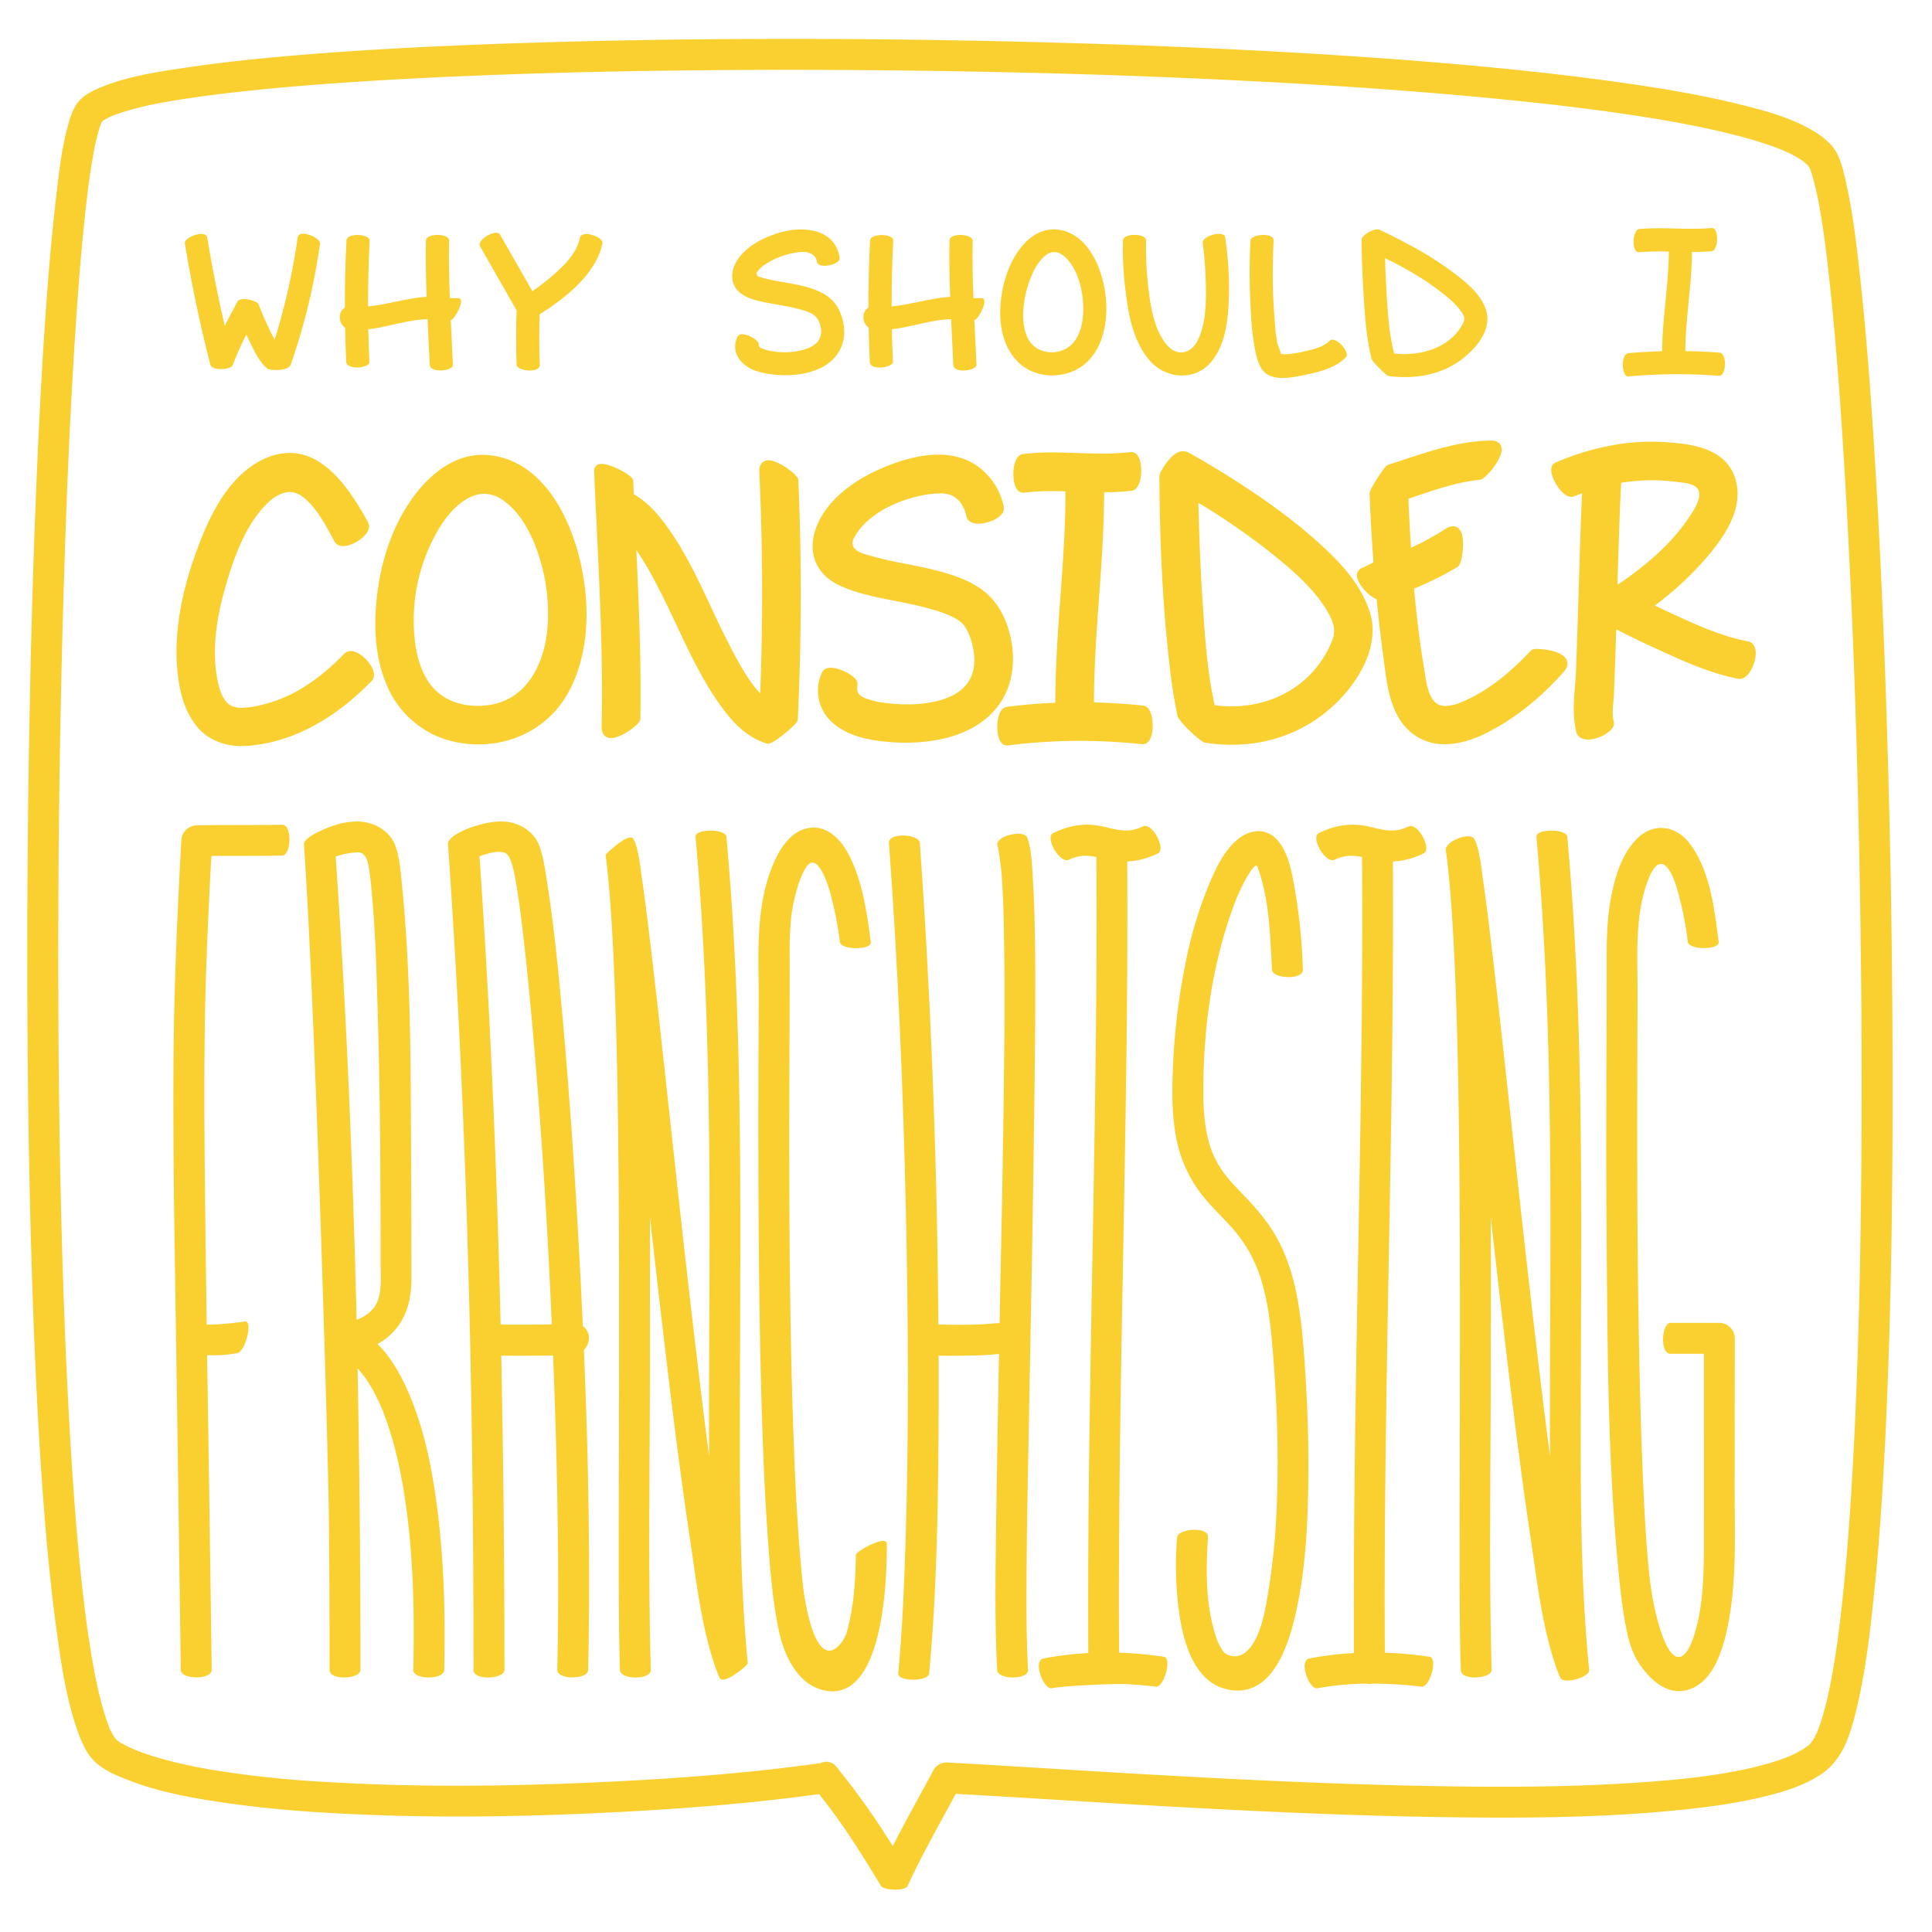 <svg xmlns="http://www.w3.org/2000/svg" viewBox="0 0 1000 1000"><defs><style>.cls-1{fill:#fad030;}</style></defs><title>_Non-Pattern Thought Bubbles</title><g id="Outlines"><path class="cls-1" d="M52.54,63.49c.83-.6.71-1.15,0,0Z"/><path class="cls-1" d="M979.56,536.65q-.25-55.9-1.56-111.78-1.23-53.64-3.46-107.24c-1.34-31.83-3-63.65-5.09-95.44-1.7-25.61-3.67-51.21-6.44-76.72-1.88-17.3-3.81-34.78-7.67-51.77C954.23,88.79,953,83.46,950.6,79S944,71.23,939.84,68.57C928.08,61.09,913.65,57.28,900.26,54c-20.64-5.12-41.7-8.54-62.74-11.48-27.84-3.9-55.8-6.86-83.8-9.3-31.94-2.79-63.93-4.93-96-6.66q-52.15-2.82-104.39-4.29-53.67-1.57-107.37-2-52.44-.39-104.87.34-48.67.7-97.33,2.61c-27.82,1.14-55.63,2.64-83.38,4.84-22.07,1.75-44.14,3.91-66,7.23-13.49,2-27.49,4.19-40.27,9.16-4.47,1.74-9.21,3.75-12.64,7.24-3.08,3.15-4.59,7.41-5.81,11.57C31.73,76.66,30.33,91,28.73,104.83,26.19,126.89,24.5,149,23,171.19c-1.9,28.85-3.31,57.73-4.46,86.62q-2,50.19-3,100.43Q14.4,412.42,14.17,466.6q-.24,54.4.47,108.81.7,51.68,2.53,103.32c1.12,30.5,2.59,61,4.78,91.42C23.74,795.09,26,820,29.4,844.78c2.25,16.35,4.71,33.06,9.94,48.77C41,898.59,43,903.8,46,908.21c4.9,7.08,13,10.28,20.77,13.31,14.37,5.6,29.76,8.57,45,10.91,20.34,3.13,40.87,5,61.41,6.09,46.24,2.57,92.67,2,138.91-.21,37.37-1.78,74.77-4.59,111.85-9.67,12,14.84,22.19,31.2,32.05,47.49,1.43,2.37,12.51,2.84,13.81,0,7.5-16.3,16.4-31.84,24.89-47.63,36.54,2,73.07,4.47,109.62,6.5,45.32,2.52,90.68,4.63,136.07,5.43,41.22.72,82.66.72,123.75-3.07,15.77-1.45,31.63-3.4,47.07-7,10.84-2.54,22.39-5.86,31.69-12.2,10.83-7.4,14.63-19.81,17.66-32,4.8-19.32,7.16-39.29,9.24-59,2.87-27.2,4.62-54.51,6-81.82,1.64-33.16,2.59-66.35,3.18-99.55Q979.86,591.19,979.56,536.65ZM828.05,57.18l-.42-.06.33,0ZM52.23,63.66l0,0-.09,0A.87.87,0,0,0,52.23,63.66ZM926.12,909Zm36.75-261.8c-.59,32.69-1.54,65.38-3.15,98-1.34,27.09-3.07,54.17-5.9,81.14q-.86,8.31-1.9,16.59c-.17,1.32-.34,2.65-.52,4h0l0,.27c-.09.69-.19,1.38-.28,2.07-.35,2.47-.71,4.94-1.1,7.41-1.31,8.37-2.81,16.72-4.84,24.95-.81,3.27-1.71,6.53-2.76,9.73-.45,1.38-1,2.74-1.46,4.1-.06.17-.22.56-.36.9s-.37.82-.46,1c-.5,1-1,2-1.57,3-.74,1.24-2.6,2.85-.5,1-.58.52-1.07,1.19-1.62,1.74a9.19,9.19,0,0,1-.76.64l-.09.06c-.89.58-1.75,1.2-2.66,1.75a67,67,0,0,1-6.23,3.25l-.45.2c-.5.2-1,.41-1.49.6-1.38.53-2.77,1-4.17,1.51a157.19,157.19,0,0,1-18.22,4.84c-15.62,3.27-29.85,4.81-45.91,6.08-41.18,3.26-82.62,3.12-123.89,2.26-44.66-.94-89.29-3.08-133.89-5.6-36.22-2-72.42-4.44-108.64-6.45a7.87,7.87,0,0,0-6.91,4c-7,13.15-14.34,26.06-21.06,39.31a377.78,377.78,0,0,0-28-39.6,6.69,6.69,0,0,0-1.12-1.39h0a6.49,6.49,0,0,0-8.11-2c-38.43,5.49-79.24,8.35-118.74,10.1-45.71,2-91.62,2.45-137.31-.32a554.35,554.35,0,0,1-57.37-6c-8.07-1.34-16.11-2.94-24-5-3.33-.87-6.65-1.82-9.93-2.89-1.57-.51-3.14-1.06-4.69-1.63L70.7,906c-.3-.11-1.29-.53-1.49-.6a72.88,72.88,0,0,1-7.13-3.56c-.47-.28-1-.7-1.5-1-.74-1-1.59-2.29-.38-.17h0c-.46-.77-1.05-1.49-1.52-2.27-.55-.93-1-1.9-1.53-2.88-.23-.49-.43-1-.68-1.49,0,0,0-.08,0-.13-1-2.75-2-5.49-2.82-8.3a216.67,216.67,0,0,1-5.08-21.91c-.85-4.53-1.61-9.08-2.31-13.63-.38-2.47-.75-5-1.09-7.42-.15-1.06-.3-2.12-.44-3.19,0-.28-.09-.68-.13-1-.09-.71-.19-1.43-.28-2.14-3.17-24.78-5.23-49.7-6.91-74.61-2-30.46-3.45-61-4.5-91.48q-1.77-51.5-2.33-103-.64-54-.33-107.91.3-53.28,1.47-106.56,1.09-49.28,3-98.52c1.16-28.43,2.57-56.84,4.47-85.23,1.45-21.75,3.13-43.51,5.66-65.17q.39-3.24.79-6.46c.11-.89.23-1.79.35-2.69.08-.55.15-1.1.23-1.66.49-3.49,1-7,1.62-10.47a124,124,0,0,1,3.47-15.71c.27-.9.6-1.78.9-2.68a.74.74,0,0,1,0-.14l.1-.16.19-.34-.18.13a.31.31,0,0,0,0-.08c.23-.23.42-.53.64-.79a3.46,3.46,0,0,0,.46-.32l-.35.2a1.44,1.44,0,0,1,.37-.28l.25-.11.16-.11c.79-.46,1.58-.92,2.4-1.33.42-.21.85-.39,1.26-.6l.09-.05c1-.37,2.05-.79,3.08-1.16,13.49-4.71,28-6.87,42.06-8.89l3.48-.49.75-.11,1.25-.16,7.44-.93c5.3-.64,10.6-1.22,15.91-1.77,11.76-1.2,23.53-2.21,35.32-3.1,27.92-2.09,55.89-3.52,83.86-4.61q48.07-1.84,96.19-2.41,52.06-.69,104.13-.22,53.17.45,106.33,2,51.63,1.56,103.21,4.33c31.62,1.73,63.22,3.87,94.77,6.65q21.19,1.86,42.36,4.18,9.94,1.11,19.88,2.34c3.06.38,6.11.78,9.17,1.18l1.33.17,1.91.26,4.58.64c20.74,2.93,41.49,6.33,61.82,11.41a215.54,215.54,0,0,1,22,6.58c1.46.54,2.9,1.12,4.34,1.69l.68.29,2,.91a57.16,57.16,0,0,1,6.73,3.71c.44.29.86.6,1.29.88l0,0c.65.64,1.39,1.23,2.05,1.86.2.19.38.45.57.67s.39.71.6,1c.23.58.59,1.42.71,1.76.36,1.09.69,2.18,1,3.28.76,2.69,1.39,5.42,2,8.15,1.55,7.3,2.71,14.69,3.75,22.08.15,1,.29,2,.43,3v0l0,.18.24,1.86c.31,2.4.61,4.81.9,7.21q.91,7.68,1.71,15.38c2.68,25.63,4.62,51.34,6.28,77.06,2.06,31.76,3.65,63.54,5,95.33q2.21,53.26,3.36,106.56,1.23,55.09,1.47,110.21Q963.78,593.27,962.87,647.23Z"/><path class="cls-1" d="M53.75,62.24l-.27.19C53.79,62.26,54,62.14,53.75,62.24Z"/><path class="cls-1" d="M108.93,188.91c.79,3.06,10.6,2.63,11.57,0a152.51,152.51,0,0,1,7-15.72c.58,1.26,1.17,2.51,1.78,3.74,2.06,4.22,4.88,10.4,9.06,13.83,1.4,1.15,10.9,1.37,12.05-1.85a324.57,324.57,0,0,0,15.25-62.84c.44-3-10.91-7.75-11.57-3.19a335.41,335.41,0,0,1-11.89,52.87c-1.25-2.21-2.38-4.48-3.45-6.77-1.77-3.74-3.39-7.56-4.84-11.43-.72-1.92-9.45-4.25-11-1.44-2.24,4.16-4.45,8.37-6.55,12.63q-5.28-22.78-9.09-45.86c-.67-4.11-12.14-.3-11.57,3.19Q100.9,157.76,108.93,188.91Z"/><path class="cls-1" d="M178.61,169.61c.12,5.9.3,11.8.58,17.71.21,4.31,12.16,3.39,12,0-.26-5.64-.45-11.26-.56-16.89,10.27-1.17,20.47-5,30.66-5.23.37,7.89.79,15.78,1.13,23.65.18,4.33,12.14,3.39,12,0-.33-7.68-.74-15.38-1.1-23.08,2.16-.76,7.73-10.68,4.17-11.45-.12,0-4.54,0-4.65,0-.38-9.95-.59-19.9-.38-29.84.08-3.86-11.92-3.86-12,0-.21,9.71,0,19.42.35,29.12-10.18.69-20.11,4-30.31,5q0-17,.83-34.08c.17-3.38-11.78-4.33-12,0q-.89,17.39-.83,34.74C174.94,161.13,175,167.16,178.61,169.61Z"/><path class="cls-1" d="M267.4,160.65c-.4,9.39-.33,18.81,0,28.2.1,3.19,12.15,4.54,12,0-.3-8.74-.37-17.51-.06-26.25,13.45-8.33,29.2-20.85,32.47-36.53.76-3.62-10.74-7.13-11.57-3.19-1.87,9-9.57,15.93-16.35,21.56-2.66,2.21-5.46,4.3-8.34,6.25l-16.73-29.25c-1.91-3.35-12.28,2.7-10.36,6.06Q257.93,144.08,267.4,160.65Z"/><path class="cls-1" d="M449.62,169.61q.17,8.85.58,17.71c.22,4.8,12.13,2.9,12,0-.27-5.64-.45-11.26-.57-16.89,10.28-1.17,20.48-5,30.67-5.23.37,7.89.78,15.78,1.12,23.65.2,4.72,12.13,3,12,0-.33-7.68-.73-15.38-1.09-23.08,2.47-.87,7.32-10.75,4.16-11.43-.11,0-4.54,0-4.65,0-.37-9.95-.59-19.9-.38-29.84.07-3.35-11.9-4.37-12,0-.2,9.71,0,19.42.36,29.12-10.19.69-20.12,4-30.32,5q0-17,.83-34.08c.2-3.79-11.79-3.91-12,0q-.88,17.39-.83,34.74C446,161.13,446,167.16,449.62,169.61Z"/><path class="cls-1" d="M382.56,151.11c4.06,3.63,10.09,4.72,15.25,5.73,6.36,1.24,12.86,2.06,19,4.09,4.69,1.54,7,3.49,8,8.39.9,4.66-1,8.34-5.35,10.38-7,3.32-18.34,3.47-25.51.52a2.18,2.18,0,0,1-1.24-2.09c.18-2.28-9.17-7.6-11-3.8-4.08,8.64,2.76,15.82,10.91,18.07,14,3.85,37,2.48,43.08-13.44,2.24-5.88,1.37-12.32-1.17-18-2.65-5.86-7.29-9-13.21-11.2-6.23-2.26-12.89-3.12-19.37-4.35a69.65,69.65,0,0,1-8.57-2l-.7-.25a1.62,1.62,0,0,1-.86-2.31h0a15.57,15.57,0,0,1,4.61-4.24A39.37,39.37,0,0,1,410,131.13c3.35-.72,8-1.57,10.87.91a5.16,5.16,0,0,1,2,3.61c.84,3.79,12.39,1.45,11.73-2.37-2.79-16.15-21-16.38-33.06-12.25-7.55,2.59-15.68,6.83-20.05,13.81C378.25,140,377.72,146.77,382.56,151.11Z"/><path class="cls-1" d="M543.66,194.31q.38,0,.78,0t.75,0c32.24-1.24,33.13-45.84,17.86-66-8-10.57-21.36-13.21-31.4-3.68-9.89,9.39-14.17,25.28-13.93,38.54C518,179.21,526.6,193.58,543.66,194.31Zm-6.3-57.95c2-2.83,4.6-5.36,7.36-5.83a4.92,4.92,0,0,0,1.59-.05,9.87,9.87,0,0,1,2.16.6,14.69,14.69,0,0,1,3.76,2.92c6.39,6.76,8.71,18.1,8.45,27.36-.28,10.37-4.65,20.78-16.24,21C522.73,182,528.91,148.3,537.36,136.36Z"/><path class="cls-1" d="M595,186.52c7.89,9.23,22.47,10.95,31.1,1.69s9.74-24,10-35.92a171.88,171.88,0,0,0-2-29.55c-.55-3.64-12.17-.76-11.57,3.19,0,.13,0,.25.06.35.17,1.38.34,2.76.48,4.14q.75,7.14,1,14.31c.29,10.1.44,21.89-4,31.19-3.56,7.39-11,9-16.52,2.11-6.33-7.86-8.14-20-9.23-29.79a165.54,165.54,0,0,1-1.08-23.77c.12-3.79-11.88-3.93-12,0a164.69,164.69,0,0,0,1.13,24.22C583.78,161.65,586.21,176.27,595,186.52Zm27.62-60.13c.07.5.07.51,0,0Z"/><path class="cls-1" d="M649.48,180.4c.87,4.4,2.26,10.91,6.47,13.41,5.58,3.32,14.34,1.31,20.22.09,6.92-1.43,15.44-3.64,20.45-9,2.48-2.66-5.71-11.47-8.49-8.48-3.27,3.5-9.52,4.68-14,5.68a51.53,51.53,0,0,1-8.38,1.26c-.82,0-1.81-.08-2.71-.08-.37-1.92-1.58-4.21-2-6.06a73.36,73.36,0,0,1-1-8.1c-.41-5-.74-10-1-15-.43-9.88-.27-19.74.19-29.61.21-4.36-11.84-3.35-12,0a335.24,335.24,0,0,0,.23,37.24A146.35,146.35,0,0,0,649.48,180.4Z"/><path class="cls-1" d="M718.68,194.62c12.83,1.71,26.35-.26,37.05-8,7.79-5.64,16.66-15.6,13.48-26-2.44-7.94-9.61-13.92-15.94-18.78a179.47,179.47,0,0,0-24.45-15.45c-4.94-2.67-10-5.24-15.06-7.56-2-.91-9,2.72-9,5.18,0,8.59.37,17.2.87,25.78.7,11.92,1.36,24.44,4.37,36.13C710.27,187.12,717.54,194.47,718.68,194.62Zm29-42.05c3.18,2.59,6.57,5.53,8.75,8.91a8.43,8.43,0,0,1,1.63,3.77c-.26-1.19-.48,1.34,0,.11a20.18,20.18,0,0,1-1.06,2.47C750.3,180.31,734.9,184.47,721.6,183c-2.85-11.13-3.43-23-4.07-34.34q-.42-7.53-.63-15.07C727.72,138.9,738.39,145.07,747.63,152.57Z"/><path class="cls-1" d="M842.84,194.85a280.48,280.48,0,0,1,47.09-.33c3.39.25,4.3-11.68,0-12-5.84-.45-11.73-.71-17.61-.8.15-17.15,3.31-34.16,3.45-51.31,3.38,0,6.76-.09,10.14-.38,3.65-.32,4-12.35,0-12-12.5,1.08-25-.58-37.48.5-3.4.29-4.27,12.37,0,12a145.51,145.51,0,0,1,15.34-.32c-.11,17.24-3.31,34.35-3.45,51.59q-8.77.24-17.48,1C838.63,183.25,839.39,195.18,842.84,194.85Z"/><path class="cls-1" d="M602.45,857.57a193,193,0,0,0-23.21-2.13c-.66-108.72,2.85-217.42,4-326.12q.42-41.7.22-83.4a40,40,0,0,0,16-4.29c4-1.94-2.84-16.36-8.08-13.81-7.17,3.48-12.58,1.84-19.88.12-9.35-2.21-17.72-.94-26.33,3.24-4.63,2.25,3.46,16.06,8.08,13.82,5.2-2.53,9.48-2.35,14.22-1.41.74,109.56-2.83,219.11-3.94,328.66q-.42,41.68-.23,83.37a173.18,173.18,0,0,0-23.11,2.79c-5.89,1.11,0,16.22,4.25,15.42,8.36-1.58,34.46-2.32,37.33-2.2q6.4.29,12.79.94c1.22.13,2.43.28,3.64.42h.05C602.46,873.64,606.75,858.22,602.45,857.57Z"/><path class="cls-1" d="M740,857.57a193.06,193.06,0,0,0-23.2-2.13c-.67-108.72,2.84-217.42,3.95-326.12q.42-41.7.23-83.4a40,40,0,0,0,16-4.29c4.24-2.05-3.07-16.24-8.08-13.81-7.17,3.48-12.58,1.84-19.88.12-9.35-2.21-17.72-.94-26.33,3.24-4.63,2.25,3.46,16.06,8.08,13.82,5.2-2.53,9.48-2.35,14.22-1.41.74,109.56-2.83,219.11-3.94,328.66q-.42,41.68-.23,83.37a173.18,173.18,0,0,0-23.11,2.79c-5.64,1.07-.21,16.27,4.25,15.42a146.64,146.64,0,0,1,25.36-2.38,9.09,9.09,0,0,0,3.33,0c2.88,0,5.77.08,8.64.2q6.41.29,12.79.94c1.22.13,2.43.28,3.64.42h0C740.05,873.64,744.34,858.22,740,857.57Z"/><path class="cls-1" d="M146,426.88c-14.72.31-29.44,0-44.16.32a8.17,8.17,0,0,0-8,8c-2,36.33-3.65,72.66-4,109-.46,51.71.62,103.44,1.38,155.14q1.22,82.51,2.36,165c.07,5.15,16.07,5.16,16,0q-1.09-81.45-2.38-162.92a68.7,68.7,0,0,0,15.66-1.06c4.25-.77,8.17-17.15,3.9-16.38-3.79.69-15.9,1.88-19.78,1.61q-.49-35.22-.89-70.43c-.43-38.56-.62-77.12.71-115.67.66-18.82,1.6-37.64,2.59-56.45,12.19-.11,24.39.05,36.58-.21C150.82,442.78,151.39,426.77,146,426.88Z"/><path class="cls-1" d="M215.55,731.39c-4.34-12.39-10.44-26.07-20.12-35.73a36.59,36.59,0,0,0,3.13-1.95c10.87-7.67,14.4-19.2,14.41-32q0-27.15-.13-54.3c-.32-49.33.2-99.25-4.68-148.39-.7-7-1.1-14.64-3.56-21.31-2.26-6.12-7.83-10.25-14.1-11.83-4.85-1.24-10-.63-14.79.52-3.34.8-18.71,6.29-18.4,10.7,5.93,84.53,12.64,317.86,12.92,348q.36,39.64.36,79.29c0,5.65,16,4.66,16,0q0-78.09-1.5-156.18c.72.77,3.85,4.71,4.38,5.49,1.27,1.9,2.45,3.85,3.56,5.85s2.25,4.29,3.27,6.49a66.85,66.85,0,0,1,2.91,7.09c5.46,14.73,8.67,30.28,10.86,45.8,4,28.24,4.46,57,3.86,85.46-.11,5.13,15.89,5.18,16,0,.57-27.18,0-54.5-3.34-81.51C224.42,765.47,221.36,748,215.55,731.39ZM185.29,441.17c4.51-.05,5.35,6.3,5.7,8.39.11.66.2,1.33.31,2,0,.17,0,.29.06.4s0,.12,0,.2q.35,2.76.64,5.52c2.15,20.74,2.77,41.68,3.39,62.52C196.75,564.79,197,609.41,197,654c0,7.41,1,16.73-3.27,22.57a19.12,19.12,0,0,1-9.16,6.55q-1.65-69.4-4.91-138.75-2.43-50.55-5.91-101A40.37,40.37,0,0,1,185.29,441.17Z"/><path class="cls-1" d="M304.59,690.57a7.5,7.5,0,0,0-2.91-4.22q-1.23-26.94-2.79-53.84c-2-34.58-4.41-69.15-7.5-103.65-2.16-24.13-4.45-48.32-8.21-72.25-1-6.24-1.81-12.8-4-18.75-2.1-5.64-6.62-9.44-12.33-11.47-4.94-1.76-10.35-1.35-15.39-.29-2.38.5-4.7,1.25-7,1.93-1.75.51-12.89,4.64-12.58,9.05C240,552.91,243.67,669,244.73,785.1q.38,39.64.37,79.29c0,5.64,16,4.67,16,0q0-81.39-1.64-162.78c4.88.19,9.78.12,14.63.1,4,0,8.12,0,12.2-.12q.73,18.88,1.29,37.77c1.23,41.66,1.76,83.36.86,125-.11,5.15,15.89,5.15,16,0,1.2-55.19.12-110.46-2.22-165.65A8.61,8.61,0,0,0,304.59,690.57Zm-43.89-5-1.59-.06q-1.65-70.59-5-141.13-2.44-50.62-5.92-101.19c4.5-1.45,9.1-3.12,13.14-1.78,3.63,1.21,5.31,12.76,6.19,18.24,1.61,10,2.44,16.92,3.66,27.67,1.47,12.89,2.75,25.8,3.92,38.72,4.82,53,8.21,106.22,10.5,159.44C281.79,685.62,265.16,685.7,260.7,685.58Z"/><path class="cls-1" d="M383,717.89c.14-60,.74-119.94-1-179.88-1-35-2.85-70-6-104.86-.39-4.3-16.39-4.32-16,0,5.57,61.47,7,123.23,7.23,184.92.17,45.24-.45,90.49-.18,135.74-2.29-17.4-4.41-34.83-6.53-52.64-4.58-38.41-8.81-76.85-13-115.3-3.56-32.48-7-65-10.89-97.42-1.36-11.37-2.75-22.73-4.39-34.06-.81-5.64-1.36-11.65-3.13-17.1a13.35,13.35,0,0,0-1.35-3.18c-2.32-3.53-14.36,8.07-14.31,8.37.11.85.22,1.7.32,2.55.28,2.32.54,4.63.77,7,.52,5.1,1,10.21,1.34,15.33.92,12.41,1.55,24.84,2.06,37.27,1.25,30.26,1.77,60.56,2.09,90.85.7,64.64.29,129.29.24,193.93,0,25-.12,50,.59,75,.15,5.14,16.15,5.16,16,0-1.5-52.47-.5-105-.44-157.53,0-25.65.07-51.32,0-77q3.4,30.64,7,61.25c4.18,35.52,8.53,71,13.85,106.4,3.25,21.66,5.79,44.59,13,65.4.64,1.87,1.4,3.69,2.19,5.5,1.77,4.08,14.68-6.37,14.58-7.53C382.52,813.42,382.88,765.52,383,717.89Z"/><path class="cls-1" d="M818.24,717.89c.14-60,.74-119.94-1-179.88-1-35-2.86-70-6-104.86-.39-4.3-16.4-4.32-16,0,5.56,61.47,7,123.23,7.23,184.92.17,45.24-.45,90.49-.18,135.74-2.29-17.4-4.41-34.83-6.53-52.64-4.58-38.41-8.82-76.85-13-115.3-3.56-32.48-7-65-10.9-97.42-1.35-11.37-2.74-22.73-4.38-34.06-.82-5.64-1.36-11.65-3.14-17.1a13,13,0,0,0-1.35-3.18c-2.35-3.59-15.33,1.34-14.62,6.16.05.35.27,1.91.31,2.21L749,445c.28,2.32.53,4.63.77,7,.52,5.1.95,10.21,1.33,15.33.93,12.41,1.56,24.84,2.07,37.27,1.24,30.26,1.76,60.56,2.09,90.85.7,64.64.28,129.29.24,193.93,0,25-.13,50,.59,75,.17,5.91,16.12,4.39,16,0-1.5-52.47-.51-105-.44-157.53,0-25.65.07-51.32-.05-77q3.42,30.64,7,61.25c4.18,35.52,8.53,71,13.84,106.4,3.26,21.66,5.79,44.59,13,65.4.65,1.87,1.4,3.69,2.19,5.5,1.57,3.59,15.28-.19,14.91-4C817.76,815.77,818.13,766.69,818.24,717.89Z"/><path class="cls-1" d="M443,804.84c-.2,13.51-1.08,27.22-4.78,40.23-1.35,4.74-14.62,26.91-22.15-20.66-1-8-1.71-16.11-2.33-24.19-1.58-20.4-2.48-40.85-3.17-61.3-1.59-47.08-2-94.21-2.05-141.32-.05-33.69.23-67.37.25-101.06a193.57,193.57,0,0,1,.69-21.13,90.51,90.51,0,0,1,2.77-14.22,50.76,50.76,0,0,1,4.14-10.84c6.25-12.06,12.3,7.74,13.7,13a186,186,0,0,1,4.65,24.21c.57,4.29,16.57,4.32,16,0-2-15.39-4.32-31.74-11.66-45.68-4.1-7.79-11.51-15.21-21.07-13.2-7.94,1.66-13.3,9-16.58,15.9-4.9,10.33-7.14,21.64-8.16,33-1.22,13.42-.49,27.21-.55,40.69q-.14,29-.19,58c0,50.13.23,100.28,1.68,150.39.65,22.55,1.52,45.11,3.11,67.61,1.15,16.39,2.39,33,5.68,49.14,2.53,12.35,9.15,27.68,22.56,31.27,24.37,6.5,30.26-31.4,32.05-47.1A256.07,256.07,0,0,0,459,799.06C459,794.15,443,802.9,443,804.84Z"/><path class="cls-1" d="M897.93,697.71v-5a8.11,8.11,0,0,0-8-8H864.67c-4.63,0-5.68,16,0,16h17.27c0,32.78.07,65.57,0,98.36,0,17-.4,36.86-6.93,52.31-7.41,15.81-15.39-.19-19.92-26s-6.46-103.31-7.16-154.79-.55-103.17-.32-154.76c.07-17.28-1.26-35.36,2.83-52,8.46-32.18,16.16-8.4,17.16-5.24a169.62,169.62,0,0,1,6,28.92c.57,4.29,16.57,4.32,16,0-2.22-16.83-4.42-37.28-15.26-51.2-6.93-8.9-18.18-10.66-26.6-2.61s-12,20.58-14,31.5c-1.94,10.55-2.14,21.09-2.14,31.76,0,48.73-.44,97.45,0,146.17.47,57.15.59,114.78,6.28,171.71.92,9.3,2,18.63,3.81,27.8,1.24,6.24,2.89,12.42,6.36,17.82,5.52,8.61,14.89,17.62,26,14.07,12.21-3.89,17.1-18.92,19.63-30.06,5.5-24.27,4.17-49.75,4.17-74.5Z"/><path class="cls-1" d="M535.76,490.66c-.15-12-.38-24-1.16-36-.45-6.87-.57-14.48-2.83-21.05-1.57-4.54-17.22-.93-15.43,4.25.69,2,2,13,2.14,15,.72,10.21,1,20.46,1.17,30.69.54,29.83.21,59.67-.2,89.5-.52,37.27-1.31,74.53-2.08,111.79-.92-.11-7,.53-8.39.6-3.82.18-7.64.25-11.47.28-3.66,0-11.52-.14-11.79-.15q-.53-71.61-3.6-143.17-2.25-53.1-6-106.1c-.35-4.74-16.4-5.52-16,0,4.63,63.32,7.34,126.78,8.75,190.25,1.26,57,1.59,114-.14,170.94-.7,22.92-1.68,45.86-3.8,68.69-.4,4.31,15.59,4.32,16,0,4.27-45.9,4.74-92.23,4.92-138.29q0-13.11,0-26.21c3.92.14,24.88.2,31.23-.95q-.84,41.61-1.43,83.21c-.33,26.79-.92,53.7.45,80.46.26,5.13,16.26,5.16,16,0-1.19-23.23-.8-46.58-.57-69.83C531.84,760.58,536.62,558,535.76,490.66Z"/><path class="cls-1" d="M675.92,715.47c-.93-15.22-1.85-30.69-4.83-45.67-2.28-11.52-6.17-23-12.47-32.94-4.63-7.33-10.5-13.65-16.48-19.88s-9.74-10.31-13.55-18.05c-4.31-8.76-5.62-21-5.72-31.49-.33-32.38,4-65.91,14.9-96.5a106.08,106.08,0,0,1,6.29-14.52,60,60,0,0,1,3.2-5.41c1.45-2.17,2.76-3.6,3.51-2.62,5.84,15.72,6.53,32.83,7.41,49.5.07,1.34.14,2.69.19,4,.16,4.7,16.2,5.59,16,0a299.33,299.33,0,0,0-4.52-43.7c-1.47-7.87-3.28-17.47-8.89-23.59-6-6.56-14.59-5.14-20.82.26-7.21,6.25-11.42,15.86-15,24.48a217.45,217.45,0,0,0-11.68,40,338,338,0,0,0-6.31,52.39c-.62,14.36-.77,29.21,3.05,43.2a67.66,67.66,0,0,0,13,24.84c4.87,6,10.62,11.23,15.66,17.08A72.31,72.31,0,0,1,652,660c4.6,13.6,5.87,27.87,7,42.09,2.38,29.88,3.13,60,1.18,90a359,359,0,0,1-4.57,36.8c-6.3,37.15-21.09,27.77-22.2,26.21a28.09,28.09,0,0,1-4.59-9.79c-4.5-14.66-4.64-30.6-3.76-46.35.06-1.09.12-2.19.21-3.27.49-5.72-15.62-4.52-16,0a176.94,176.94,0,0,0,.86,37.52c2.2,16.91,8.29,40.35,28.95,41.76,18.62,1.28,26.66-20.48,30.39-35,6.56-25.57,7.61-52.8,7.76-79.07C677.29,745.72,676.83,730.58,675.92,715.47Z"/><path class="cls-1" d="M521.24,385.87c-2.82,0-4.62-2.93-5-8-.25-3.88.45-11.38,4.91-12,8.14-1.06,16.57-1.78,25.08-2.13,0-18.28,1.32-36.74,2.62-54.61s2.66-36.52,2.61-54.82c-2-.05-4.43-.1-6.84-.1A118.46,118.46,0,0,0,530,255l-.45,0c-2.85,0-4.66-3-5-8.17-.32-5.37,1.09-11.36,4.95-11.83a124.63,124.63,0,0,1,15.16-.81c4.34,0,8.73.15,13,.29s8.58.29,12.85.29A120.83,120.83,0,0,0,585.2,234l.45,0c2.85,0,4.66,3,5,8.17.32,5.37-1.09,11.36-5,11.83a121.26,121.26,0,0,1-14.17.8c0,18.28-1.32,36.75-2.62,54.64-1.29,17.74-2.62,36.07-2.61,54.14,8.45.2,17,.74,25.34,1.61,4.39.46,5.2,7.48,5,11.56-.27,5.29-2.15,8.44-5,8.44a2.48,2.48,0,0,1-.38,0A314.69,314.69,0,0,0,559,383.47a289,289,0,0,0-37.23,2.37,3.87,3.87,0,0,1-.48,0Z"/><path class="cls-1" d="M125,386.15c-9.2,0-17.19-3.35-22.51-9.45C96.76,370.12,93.43,361.33,92,349c-2.11-18.58,1-39.66,9.31-62.67,6.88-19.11,17.42-42.06,38-49.89a29.86,29.86,0,0,1,10.63-2c18.48,0,31.36,19.15,40.52,35.83a5.06,5.06,0,0,1-.37,5.14c-2.2,3.72-8.25,7.23-12.45,7.23a4.78,4.78,0,0,1-4.51-2.37l-1.28-2.36c-4.13-7.6-8.81-16.22-15.7-21.13a10.47,10.47,0,0,0-6.17-2.09c-3.67,0-7.81,2.08-11.66,5.86-11.43,11.21-17.45,28.49-21.84,43.92-5,17.44-6.4,32.71-4.3,45.38.93,5.62,2.75,13.35,7.81,15.57a13.22,13.22,0,0,0,5.3.95,48.89,48.89,0,0,0,11-1.76c14.52-3.54,28.22-12.12,41.88-26.24a4.56,4.56,0,0,1,3.37-1.39c4.17,0,9.54,5,11.36,9.32,1.44,3.39.28,5.32-.54,6.16-13.84,14.3-36.31,31.73-64.79,33.62C126.71,386.12,125.85,386.15,125,386.15Z"/><path class="cls-1" d="M747.82,385.21a26.55,26.55,0,0,1-17.23-5.93c-10.66-8.7-12.52-23.33-14.17-36.24-.17-1.39-.35-2.77-.53-4.1-1.26-9.2-2.35-18.63-3.34-28.79-4-1.46-9.56-7.5-10.14-11.58a4.05,4.05,0,0,1,2.9-4.71c.41-.17,2.1-1,3.35-1.65l2.24-1.13c-.85-11.34-1.54-23.25-2-35.44,0-.59-.07-1.7,4.06-8.16s4.91-6.7,5.49-6.88c2.63-.84,5.27-1.71,7.91-2.58,14.48-4.79,29.45-9.74,45.16-10h.18c5,0,5.53,3.38,5.58,4.42.25,5.16-8.35,15.62-11.26,15.9-11.38,1.11-22.67,4.94-33.59,8.64L729,258.16c.39,9.26.83,17.62,1.32,25.41a155.21,155.21,0,0,0,18.11-9.95,6.78,6.78,0,0,1,3.65-1.24c1.29,0,3.62.55,4.65,4.29,1.26,4.54.13,15.29-2.23,16.71a166.92,166.92,0,0,1-22.58,11.29c1.37,15.24,3.1,29,5.3,41.94.11.67.22,1.38.34,2.13.88,5.71,2.1,13.52,7,15.92a8.1,8.1,0,0,0,3.64.76,23,23,0,0,0,8.63-2.16c11.93-5,23.55-13.69,35.52-26.47.61-.65,1.51-.89,3.33-.89.13,0,12.72.15,15.21,5.72.6,1.36.83,3.54-1.54,6.19-13,14.54-27,25.44-41.69,32.39-7,3.32-13.63,5-19.74,5Z"/><path class="cls-1" d="M821.92,382.78c-3.21,0-5.42-1.45-6.06-4-1.92-7.65-1.26-16.16-.61-24.4.23-2.93.44-5.71.54-8.39.41-11.4.77-23,1.13-34.22l.34-11.19c.45-14.85.92-30.17,1.59-45.29-1.36.51-2.69,1-4,1.59a3.88,3.88,0,0,1-1.51.3c-4.56,0-9.37-7.91-10.24-12.19-.8-3.92,1.21-5.23,2.11-5.61,16.79-7.14,33.49-10.76,49.64-10.76,2.76,0,5.55.11,8.27.32,10.9.84,31.19,2.41,35.48,20.33,3.54,14.76-6.19,28.64-15.07,39.08a166.08,166.08,0,0,1-27,25.08c3,1.43,6,2.88,9.2,4.33,11.85,5.45,25.27,11.62,39,14.21,2.86.54,4.34,3.27,4,7.28-.47,5.07-3.83,12.15-8.22,12.15h0a3.64,3.64,0,0,1-.74-.07c-14.42-2.73-28.13-9-41.39-15.06l-1.21-.55c-7.38-3.38-14.15-6.65-20.61-10q-.29,9.24-.61,18.48c-.18,4.91-.36,9.82-.57,14.73,0,1.33-.17,2.72-.28,4.07-.31,3.63-.63,7.38.16,10.5a4.3,4.3,0,0,1-1,3.77C831.9,380.23,826.18,382.78,821.92,382.78Zm17.17-132.89c-.79,16.4-1.3,33.06-1.79,49.19l-.1,3.61c16.08-10.74,28.28-22.09,36.27-33.78l.39-.57c2.71-4,6.82-9.95,5.34-14.37-1.12-3.36-6.51-4-10.45-4.42l-1.48-.18a94.93,94.93,0,0,0-12.2-.78A100.4,100.4,0,0,0,839.09,249.89Z"/><path class="cls-1" d="M247.64,385.32a58.64,58.64,0,0,1-10.63-1,49.36,49.36,0,0,1-36.61-29.22c-6-13.7-7.61-30.57-4.82-50.16,2.41-16.94,8-32.42,16.25-44.74,6.17-9.26,19.31-24.78,38-24.78a31.93,31.93,0,0,1,3.52.19c28.26,3,43.54,34,48.41,61.91,4.1,23.48,1.24,45.37-8,61.63s-26.58,26.15-46.1,26.15Zm3-129.74c-7.76,0-16.38,6.52-23.08,17.46a92.81,92.81,0,0,0-12.65,60c1,7.15,3.51,17.07,10,23.72,7,7.1,16,8.59,22.34,8.59.91,0,1.85,0,2.78-.09,23.69-1.56,32.88-23.83,33.59-44.16a97.43,97.43,0,0,0-6.37-38.14c-2.92-7.68-8.23-18.09-16.95-24.08A17.12,17.12,0,0,0,250.66,255.58Z"/><path class="cls-1" d="M397.52,384.92a2.31,2.31,0,0,1-.75-.12c-7.42-2.31-14-7.15-20.16-14.79-11-13.7-18.67-29.92-26.05-45.59-2-4.27-4.08-8.69-6.18-12.94-4.61-9.34-9.22-18.42-15-26.74,1.45,31,2.54,59.23,2.06,87.48,0,2.77-10.1,9.81-15.07,9.81h0a4.75,4.75,0,0,1-3.52-1.36A6.16,6.16,0,0,1,311.4,376c.75-33.94-.9-68.5-2.49-101.92-.48-9.93-1-20.19-1.38-30.27a3.36,3.36,0,0,1,.9-2.57,4.05,4.05,0,0,1,3.05-1.12c3.17,0,7.81,2.24,9.65,3.2,6.52,3.4,6.59,5,6.62,5.71q.15,3.41.31,6.81c7.38,4.11,12.88,10.84,16.89,16.32,9.33,12.74,16.16,27.33,22.77,41.43,2.52,5.39,5.13,11,7.82,16.29,4.31,8.56,9.2,18.26,15.69,26.54.39.39.94,1,1.76,1.87l.5.55c1.45-38.24,1.29-76.76-.47-114.6a6.09,6.09,0,0,1,1.37-4.64,4.58,4.58,0,0,1,3.45-1.36c4.86,0,15.25,7.39,15.37,10.15,1.78,41.05,1.69,82.73-.27,123.88,0,.67-.1,1.91-6.65,7.28S398.13,384.92,397.52,384.92Z"/><path class="cls-1" d="M468.67,384.4a102.26,102.26,0,0,1-17.5-1.5c-8.12-1.4-22.38-5.68-26.7-18.54a22.45,22.45,0,0,1,.95-16.22c.4-.93,1.53-2.51,4.57-2.51,3.95,0,10.23,2.82,12.68,5.7a4.09,4.09,0,0,1,1.16,3.31l0,.14c-.46,2.66.22,4.48,2.08,5.59a11.72,11.72,0,0,0,2.29,1.13,43.68,43.68,0,0,0,9.59,2.29,90.77,90.77,0,0,0,11.79.8,64.58,64.58,0,0,0,15.75-1.8c5.88-1.48,10.46-3.85,13.61-7.06a18.27,18.27,0,0,0,5.17-10.79c1-6.25-1.49-17.63-6.14-22.38-2.17-2.22-7.26-4.48-11-5.74a148.35,148.35,0,0,0-17.23-4.49c-2.4-.51-4.83-1-7.26-1.46-9.11-1.79-18.54-3.63-27.25-7.51-11.75-5.22-16.88-15.44-13.72-27.32,4.87-18.33,24.49-29,32.7-32.71,11.73-5.33,22.31-8,31.45-8a36.39,36.39,0,0,1,17.08,3.93,34.25,34.25,0,0,1,16.8,22.89,4.88,4.88,0,0,1-1.22,4.12c-2.48,3-8,4.77-11.88,4.77h0c-5,0-6-2.73-6.26-3.9a19,19,0,0,0-.67-2.4l-.11-.37c-.1-.3-.17-.52-.22-.7a5.45,5.45,0,0,1-.35-.6l-.16-.3A23.39,23.39,0,0,0,497,259.9a13.88,13.88,0,0,0-4.5-3.52,15,15,0,0,0-5.94-1,38.46,38.46,0,0,0-4.27.27c-14.06,1.52-32.55,9.08-39.91,22.11-1.09,1.92-1.37,3.57-.84,4.88s2,3,6.46,4.28l.26.08a198.94,198.94,0,0,0,20.59,4.84c4.71.93,9.58,1.89,14.33,3.08,12.11,3,24.34,7.15,31.8,16.8,6.79,8.77,10.35,22.19,9.08,34.2C521.45,370,500.76,384.4,468.67,384.4Z"/><path class="cls-1" d="M637.44,385.49a86.1,86.1,0,0,1-13.74-1.11c-2.6-.42-13.62-11.11-14.21-13.79a272.1,272.1,0,0,1-4.26-27.49c-3.28-28.38-4.91-59-5.14-96.5,0-1.75,3.15-6.94,5.94-9.74,2.19-2.21,4.34-3.32,6.39-3.32a5.43,5.43,0,0,1,2.64.67c7.26,3.93,15,8.57,24.44,14.61,16.61,10.64,29.66,20.29,41.09,30.38s23.48,22.19,28.36,37.4c6.1,19-7.62,39.28-21.22,50.82-13.94,11.82-31.33,18.07-50.29,18.07ZM628.7,365a63.35,63.35,0,0,0,8.69.6c18.19,0,34.52-7.71,44.81-21.16a54.76,54.76,0,0,0,7.18-12.53,22.6,22.6,0,0,0,1-3.26c0-.37.05-.78.1-1.23s.07-.72.08-.88-.05-.54-.09-.89,0-.44,0-.6l0-.15c-.06-.3-.12-.61-.19-.91-.28-1.12-.65-2.22-1-3.15l-.12-.34-.13-.28c-.31-.66-.63-1.32-1-2-.56-1.06-1.18-2.14-1.91-3.31-7-11.23-18.75-21.24-29.3-29.54a352,352,0,0,0-36.5-25.1c.4,18.78,1.12,35.84,2.2,52v.18C623.7,329.86,624.89,347.84,628.7,365Z"/></g></svg>